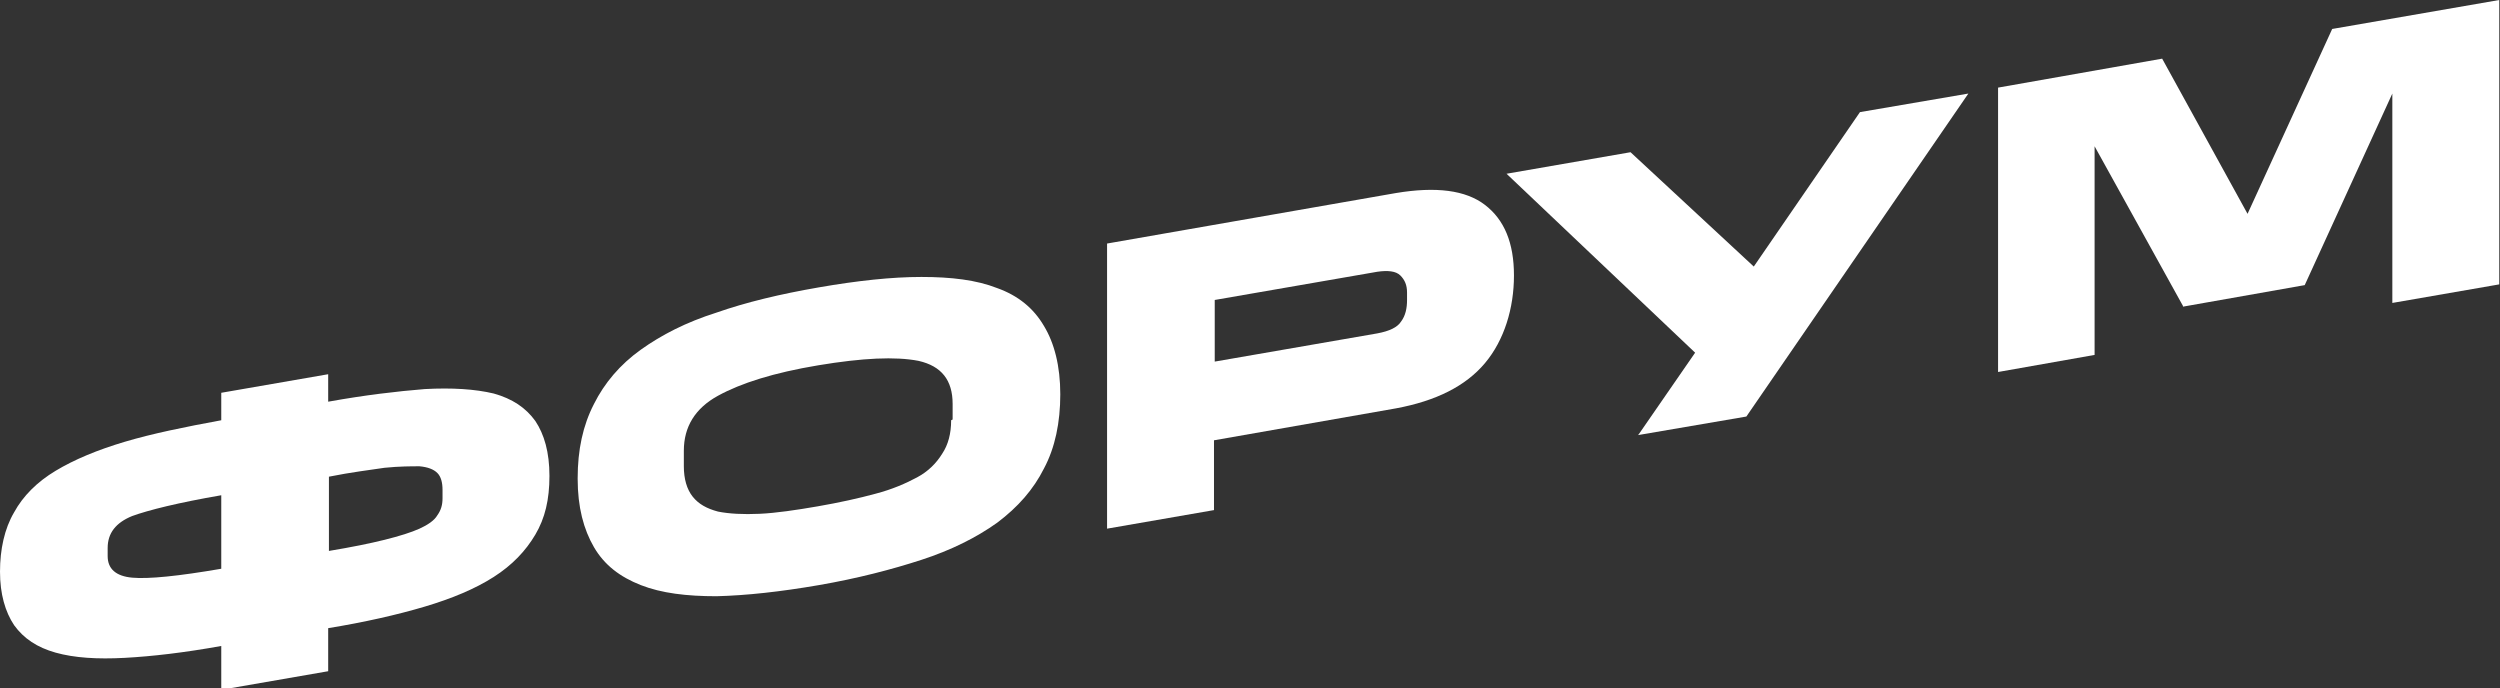 <?xml version="1.0" encoding="UTF-8"?> <svg xmlns="http://www.w3.org/2000/svg" id="_Слой_1" data-name="Слой 1" version="1.2" viewBox="0 0 336.7 92.7"><rect x="0" y="0" width="336.7" height="92.7" fill="#333333" stroke="none"/><path d="M29.8,87c-5,.9-9.3,1.4-13,1.6-3.7.2-6.8,0-9.3-.7s-4.3-1.9-5.6-3.7c-1.2-1.8-1.9-4.2-1.9-7.2s.6-5.8,1.9-8c1.2-2.2,3.1-4.1,5.6-5.6,2.5-1.5,5.6-2.8,9.3-3.9s8.1-2,13-2.9v-3.7l14.4-2.5v3.7c5-.9,9.3-1.4,13-1.7,3.7-.2,6.8,0,9.3.6,2.5.7,4.3,1.9,5.6,3.7,1.2,1.8,1.9,4.2,1.9,7.4s-.6,5.7-1.9,7.9-3.1,4.1-5.6,5.7c-2.5,1.6-5.6,2.9-9.3,4s-8.1,2.1-13,2.9v5.8l-14.4,2.5v-5.8ZM29.8,66.7c-5.8,1-9.8,2-12,2.8-2.2.9-3.3,2.3-3.3,4.3v1.1c0,1.7,1.1,2.7,3.3,2.9,2.2.2,6.2-.2,12-1.2v-10ZM59.6,67.1v-1.1c0-1-.2-1.8-.7-2.3-.5-.5-1.3-.8-2.4-.9-1.1,0-2.7,0-4.7.2-2,.3-4.5.6-7.5,1.2v10c3-.5,5.5-1,7.5-1.5s3.6-1,4.7-1.5c1.1-.5,2-1.1,2.4-1.8.5-.7.7-1.4.7-2.3Z" fill="#fff" stroke-width="0"></path><path d="M77.8,64.4c0-3.8.7-7.1,2.2-10,1.4-2.8,3.5-5.3,6.3-7.3,2.8-2,6.1-3.7,10.2-5,4-1.4,8.6-2.5,13.8-3.4s9.8-1.4,13.8-1.4c4,0,7.4.4,10.2,1.5,2.8,1,4.9,2.7,6.3,5.1,1.4,2.3,2.2,5.4,2.2,9.2s-.7,7.2-2.2,10c-1.4,2.8-3.5,5.2-6.3,7.3-2.8,2-6.2,3.7-10.2,5-4,1.3-8.6,2.5-13.8,3.4s-9.8,1.4-13.8,1.5c-4,0-7.4-.4-10.2-1.5-2.8-1.1-4.9-2.7-6.3-5.1s-2.2-5.4-2.2-9.2ZM128.3,56.5v-2.1c0-3.2-1.5-5.1-4.6-5.8-3.1-.6-7.5-.4-13.5.6s-10.4,2.4-13.5,4.1c-3.1,1.7-4.6,4.2-4.6,7.4v2.1c0,1.7.4,3.1,1.2,4.1.8,1,1.9,1.6,3.4,2,1.5.3,3.4.4,5.6.3s4.9-.5,7.8-1,5.6-1.1,7.8-1.7c2.3-.6,4.1-1.4,5.6-2.2s2.6-1.9,3.4-3.2c.8-1.2,1.2-2.7,1.2-4.5Z" fill="#fff" stroke-width="0"></path><path d="M149.1,32.8l38.9-6.8c5.4-.9,9.4-.4,12,1.6,2.6,2,3.9,5.1,3.9,9.5s-1.3,8.7-3.9,11.8c-2.6,3.1-6.6,5.1-12,6.1l-24.5,4.3v9.4l-14.4,2.5v-38.3ZM189.5,40.5v-1.1c0-1-.3-1.7-.9-2.3-.6-.6-1.7-.7-3.1-.5l-21.9,3.8v8.3l21.9-3.8c1.6-.3,2.7-.8,3.2-1.6.6-.8.8-1.8.8-2.9Z" fill="#fff" stroke-width="0"></path><path d="M220.7,58.5l7.6-11-25.4-24.1,16.7-2.9,16.6,15.4,14.3-20.8,14.6-2.5-29.9,43.5-14.6,2.5Z" fill="#fff" stroke-width="0"></path><path d="M294,41.2l-11.9-21.5v28.1l-13,2.3V11.8l22.1-3.9,11.5,20.9,11.4-24.9,22.5-3.9v38.3l-14.4,2.5V12.6l-11.8,25.8-16.4,2.9Z" fill="#fff" stroke-width="0"></path></svg> 
